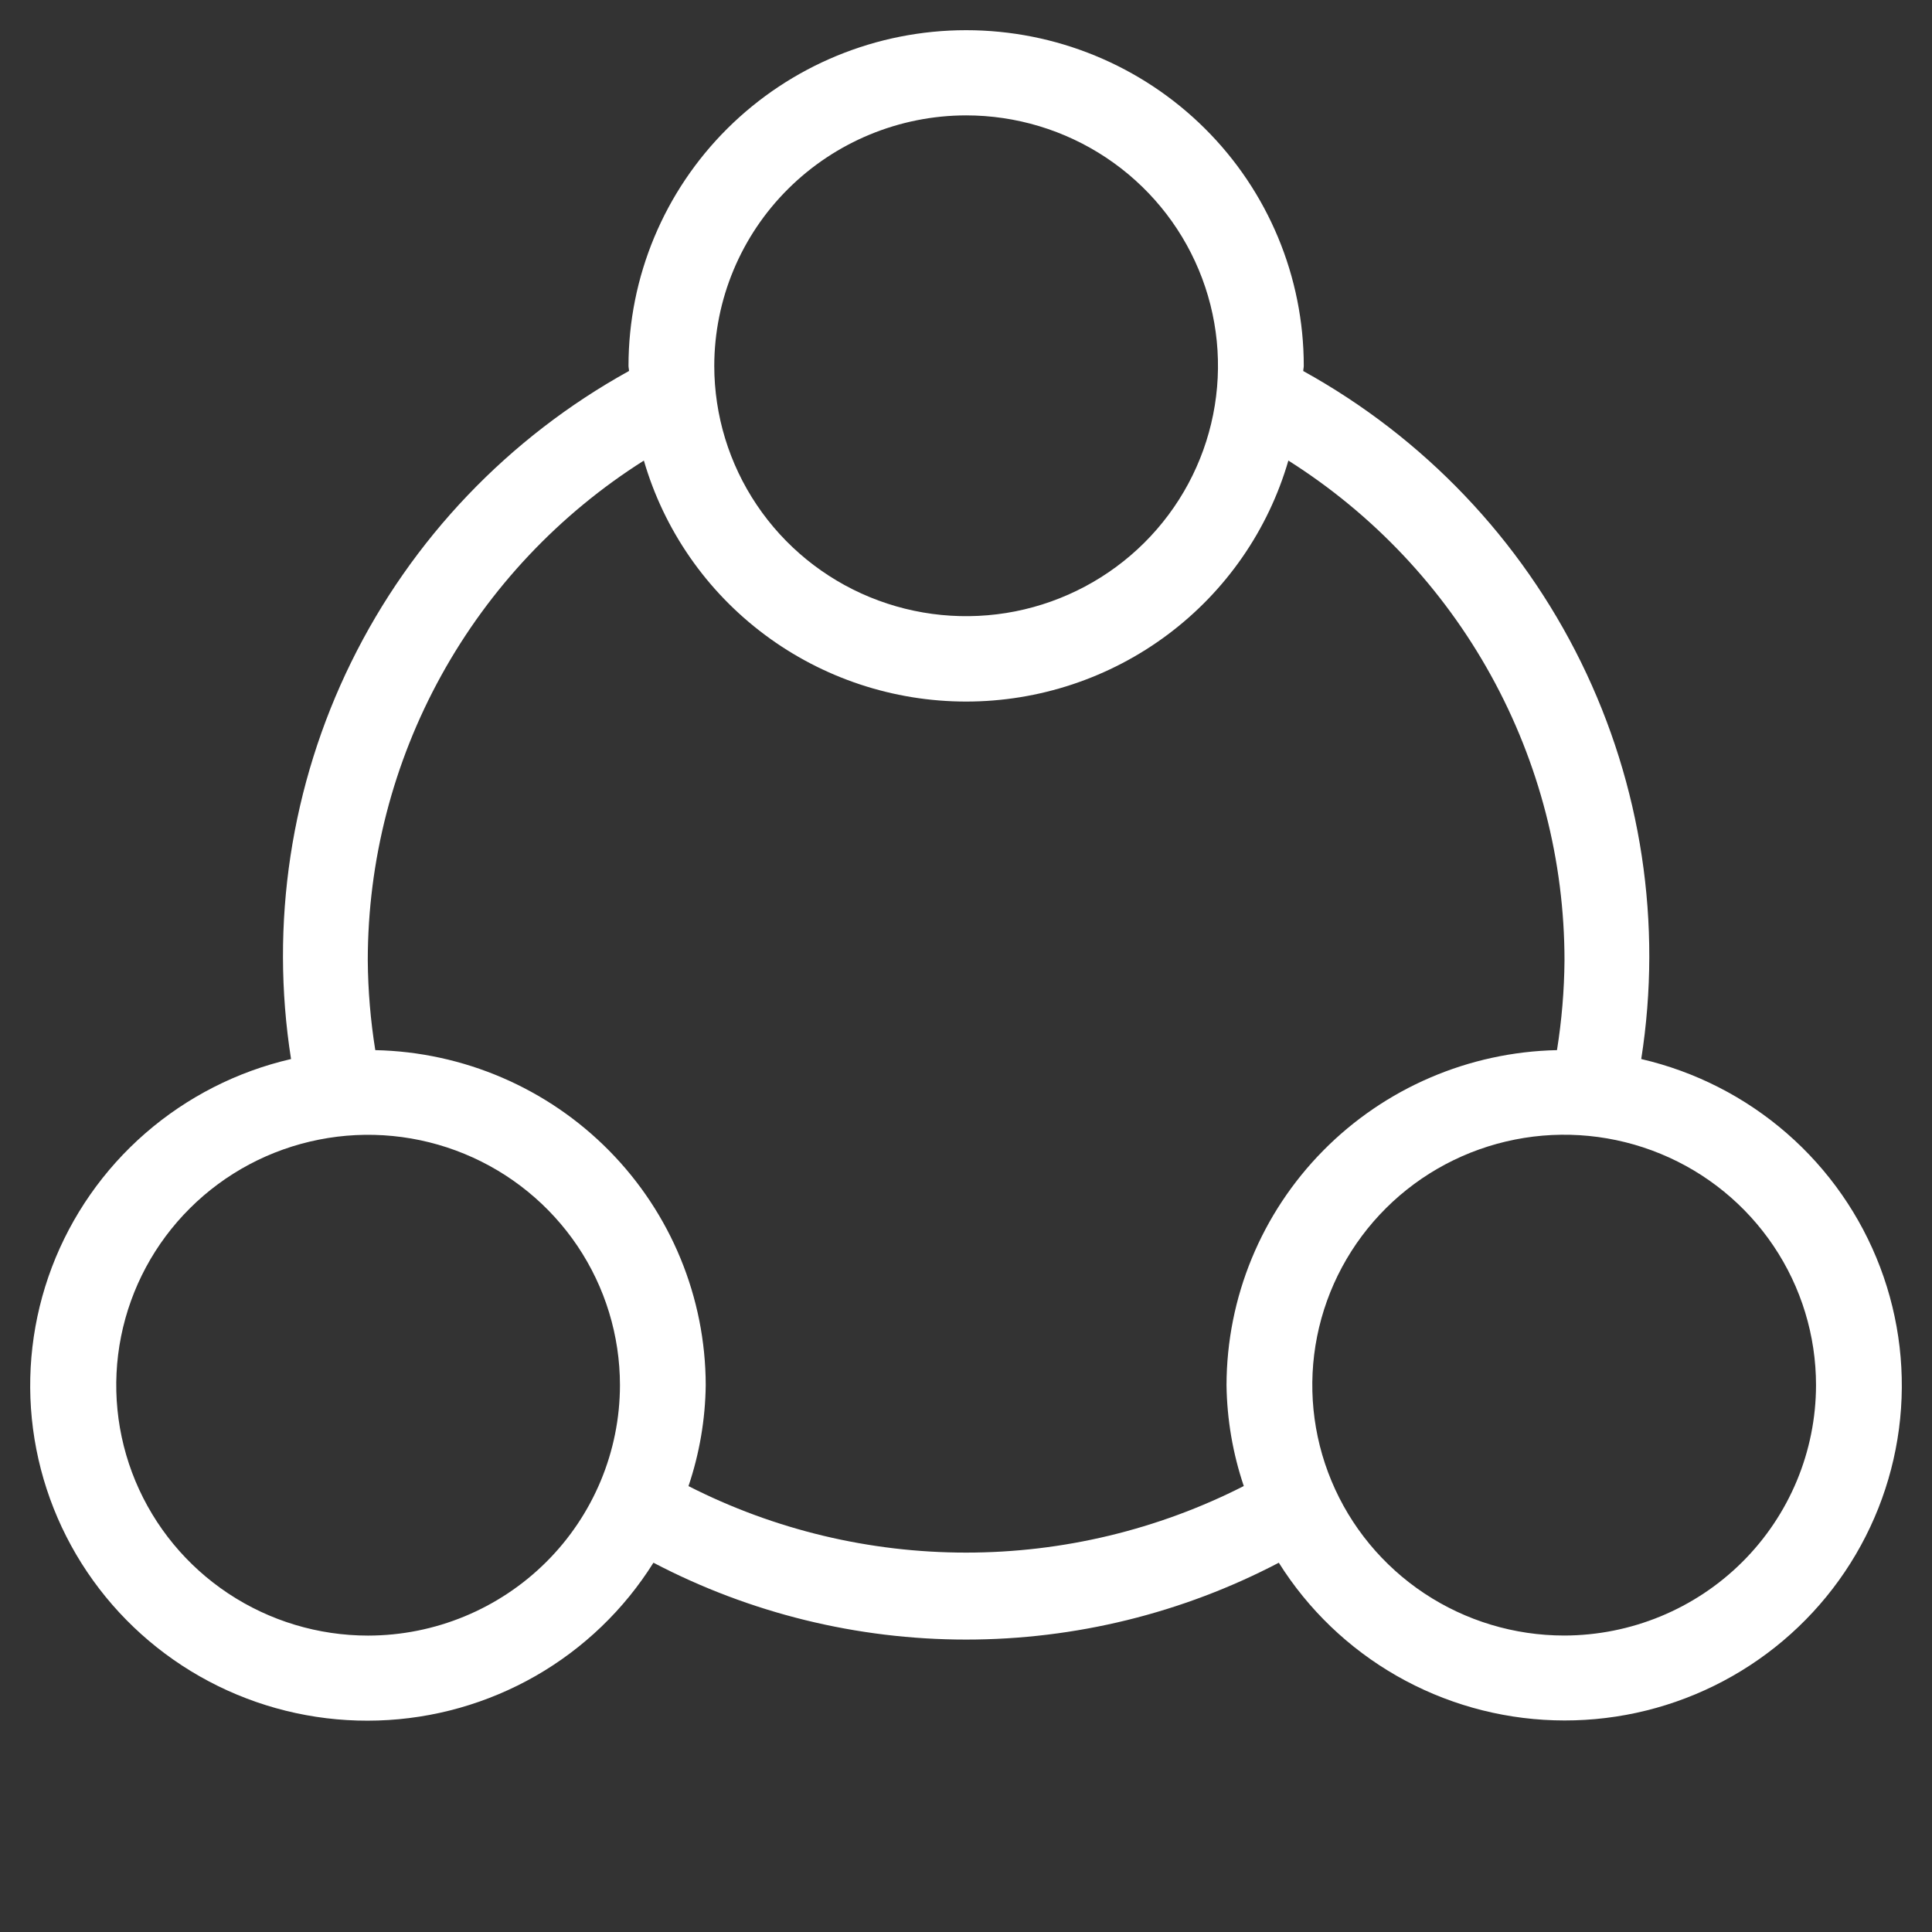 <?xml version="1.0" encoding="UTF-8"?> <svg xmlns="http://www.w3.org/2000/svg" width="64" height="64" viewBox="0 0 64 64" fill="none"><rect x="0" y="0" width="64" height="64" fill="#333333" stroke="none"/><g clip-path="url(#clip0_1003_2479)"><path d="M54.368 35.082C55.072 30.601 54.376 26.012 52.374 21.937C50.371 17.861 47.16 14.495 43.172 12.291C43.172 12.232 43.189 12.179 43.189 12.12C43.189 9.171 42.011 6.342 39.913 4.257C37.816 2.172 34.971 1 32.004 1C29.038 1 26.193 2.172 24.096 4.257C21.998 6.342 20.82 9.171 20.82 12.12C20.82 12.176 20.837 12.232 20.837 12.289C16.849 14.492 13.636 17.859 11.634 21.935C9.632 26.011 8.937 30.6 9.641 35.082C7.852 35.495 6.193 36.341 4.812 37.543C3.43 38.746 2.368 40.269 1.719 41.977C1.071 43.686 0.856 45.527 1.094 47.337C1.333 49.148 2.016 50.872 3.085 52.357C4.153 53.842 5.574 55.042 7.22 55.851C8.867 56.66 10.688 57.053 12.524 56.994C14.36 56.936 16.152 56.428 17.744 55.517C19.335 54.605 20.675 53.317 21.646 51.767C24.84 53.439 28.395 54.313 32.004 54.313C35.614 54.313 39.169 53.439 42.362 51.767C43.334 53.316 44.674 54.602 46.265 55.513C47.856 56.423 49.648 56.93 51.482 56.987C53.317 57.045 55.138 56.652 56.783 55.843C58.428 55.035 59.848 53.835 60.916 52.351C61.984 50.867 62.667 49.144 62.906 47.334C63.144 45.525 62.93 43.685 62.282 41.977C61.635 40.27 60.574 38.747 59.193 37.544C57.813 36.342 56.155 35.496 54.368 35.082ZM32.004 3.822C33.654 3.822 35.267 4.309 36.639 5.22C38.011 6.131 39.081 7.426 39.712 8.942C40.344 10.457 40.509 12.125 40.187 13.734C39.866 15.343 39.071 16.821 37.905 17.981C36.738 19.141 35.252 19.931 33.634 20.252C32.016 20.572 30.338 20.408 28.814 19.781C27.289 19.154 25.986 18.091 25.069 16.727C24.152 15.364 23.662 13.76 23.661 12.12C23.664 9.92 24.543 7.812 26.108 6.257C27.672 4.702 29.792 3.824 32.004 3.822ZM12.194 54.181C10.544 54.181 8.931 53.695 7.559 52.784C6.187 51.873 5.118 50.577 4.486 49.062C3.855 47.546 3.689 45.879 4.011 44.27C4.333 42.661 5.127 41.183 6.294 40.023C7.46 38.862 8.946 38.072 10.565 37.752C12.183 37.431 13.86 37.595 15.385 38.223C16.909 38.85 18.212 39.913 19.13 41.276C20.047 42.64 20.536 44.243 20.537 45.884C20.535 48.083 19.655 50.192 18.091 51.747C16.527 53.302 14.406 54.179 12.194 54.181ZM22.807 49.229C23.171 48.151 23.364 47.022 23.378 45.884C23.373 42.979 22.225 40.192 20.179 38.118C18.133 36.044 15.353 34.849 12.432 34.787C12.274 33.804 12.191 32.811 12.183 31.816C12.184 28.513 13.022 25.265 14.621 22.37C16.22 19.476 18.527 17.029 21.329 15.257C21.998 17.558 23.4 19.581 25.326 21.021C27.251 22.461 29.595 23.24 32.004 23.24C34.414 23.24 36.758 22.461 38.683 21.021C40.609 19.581 42.011 17.558 42.679 15.257C45.482 17.029 47.789 19.476 49.388 22.37C50.987 25.265 51.825 28.513 51.826 31.816C51.818 32.811 51.734 33.804 51.577 34.787C48.656 34.849 45.875 36.044 43.83 38.118C41.784 40.192 40.636 42.979 40.63 45.884C40.645 47.021 40.838 48.149 41.202 49.227C38.355 50.676 35.203 51.432 32.004 51.432C28.806 51.432 25.654 50.679 22.807 49.229ZM51.815 54.179C50.165 54.179 48.552 53.692 47.18 52.781C45.808 51.869 44.738 50.574 44.107 49.058C43.475 47.542 43.31 45.875 43.632 44.266C43.954 42.657 44.749 41.179 45.916 40.019C47.082 38.859 48.569 38.069 50.187 37.749C51.806 37.428 53.483 37.593 55.008 38.221C56.532 38.848 57.835 39.911 58.752 41.276C59.669 42.64 60.158 44.243 60.158 45.884C60.156 48.083 59.276 50.192 57.712 51.747C56.148 53.302 54.027 54.176 51.815 54.179Z" fill="white"></path></g><defs><clipPath id="clip0_1003_2479"><rect width="64" height="64" fill="white"></rect></clipPath></defs></svg> 